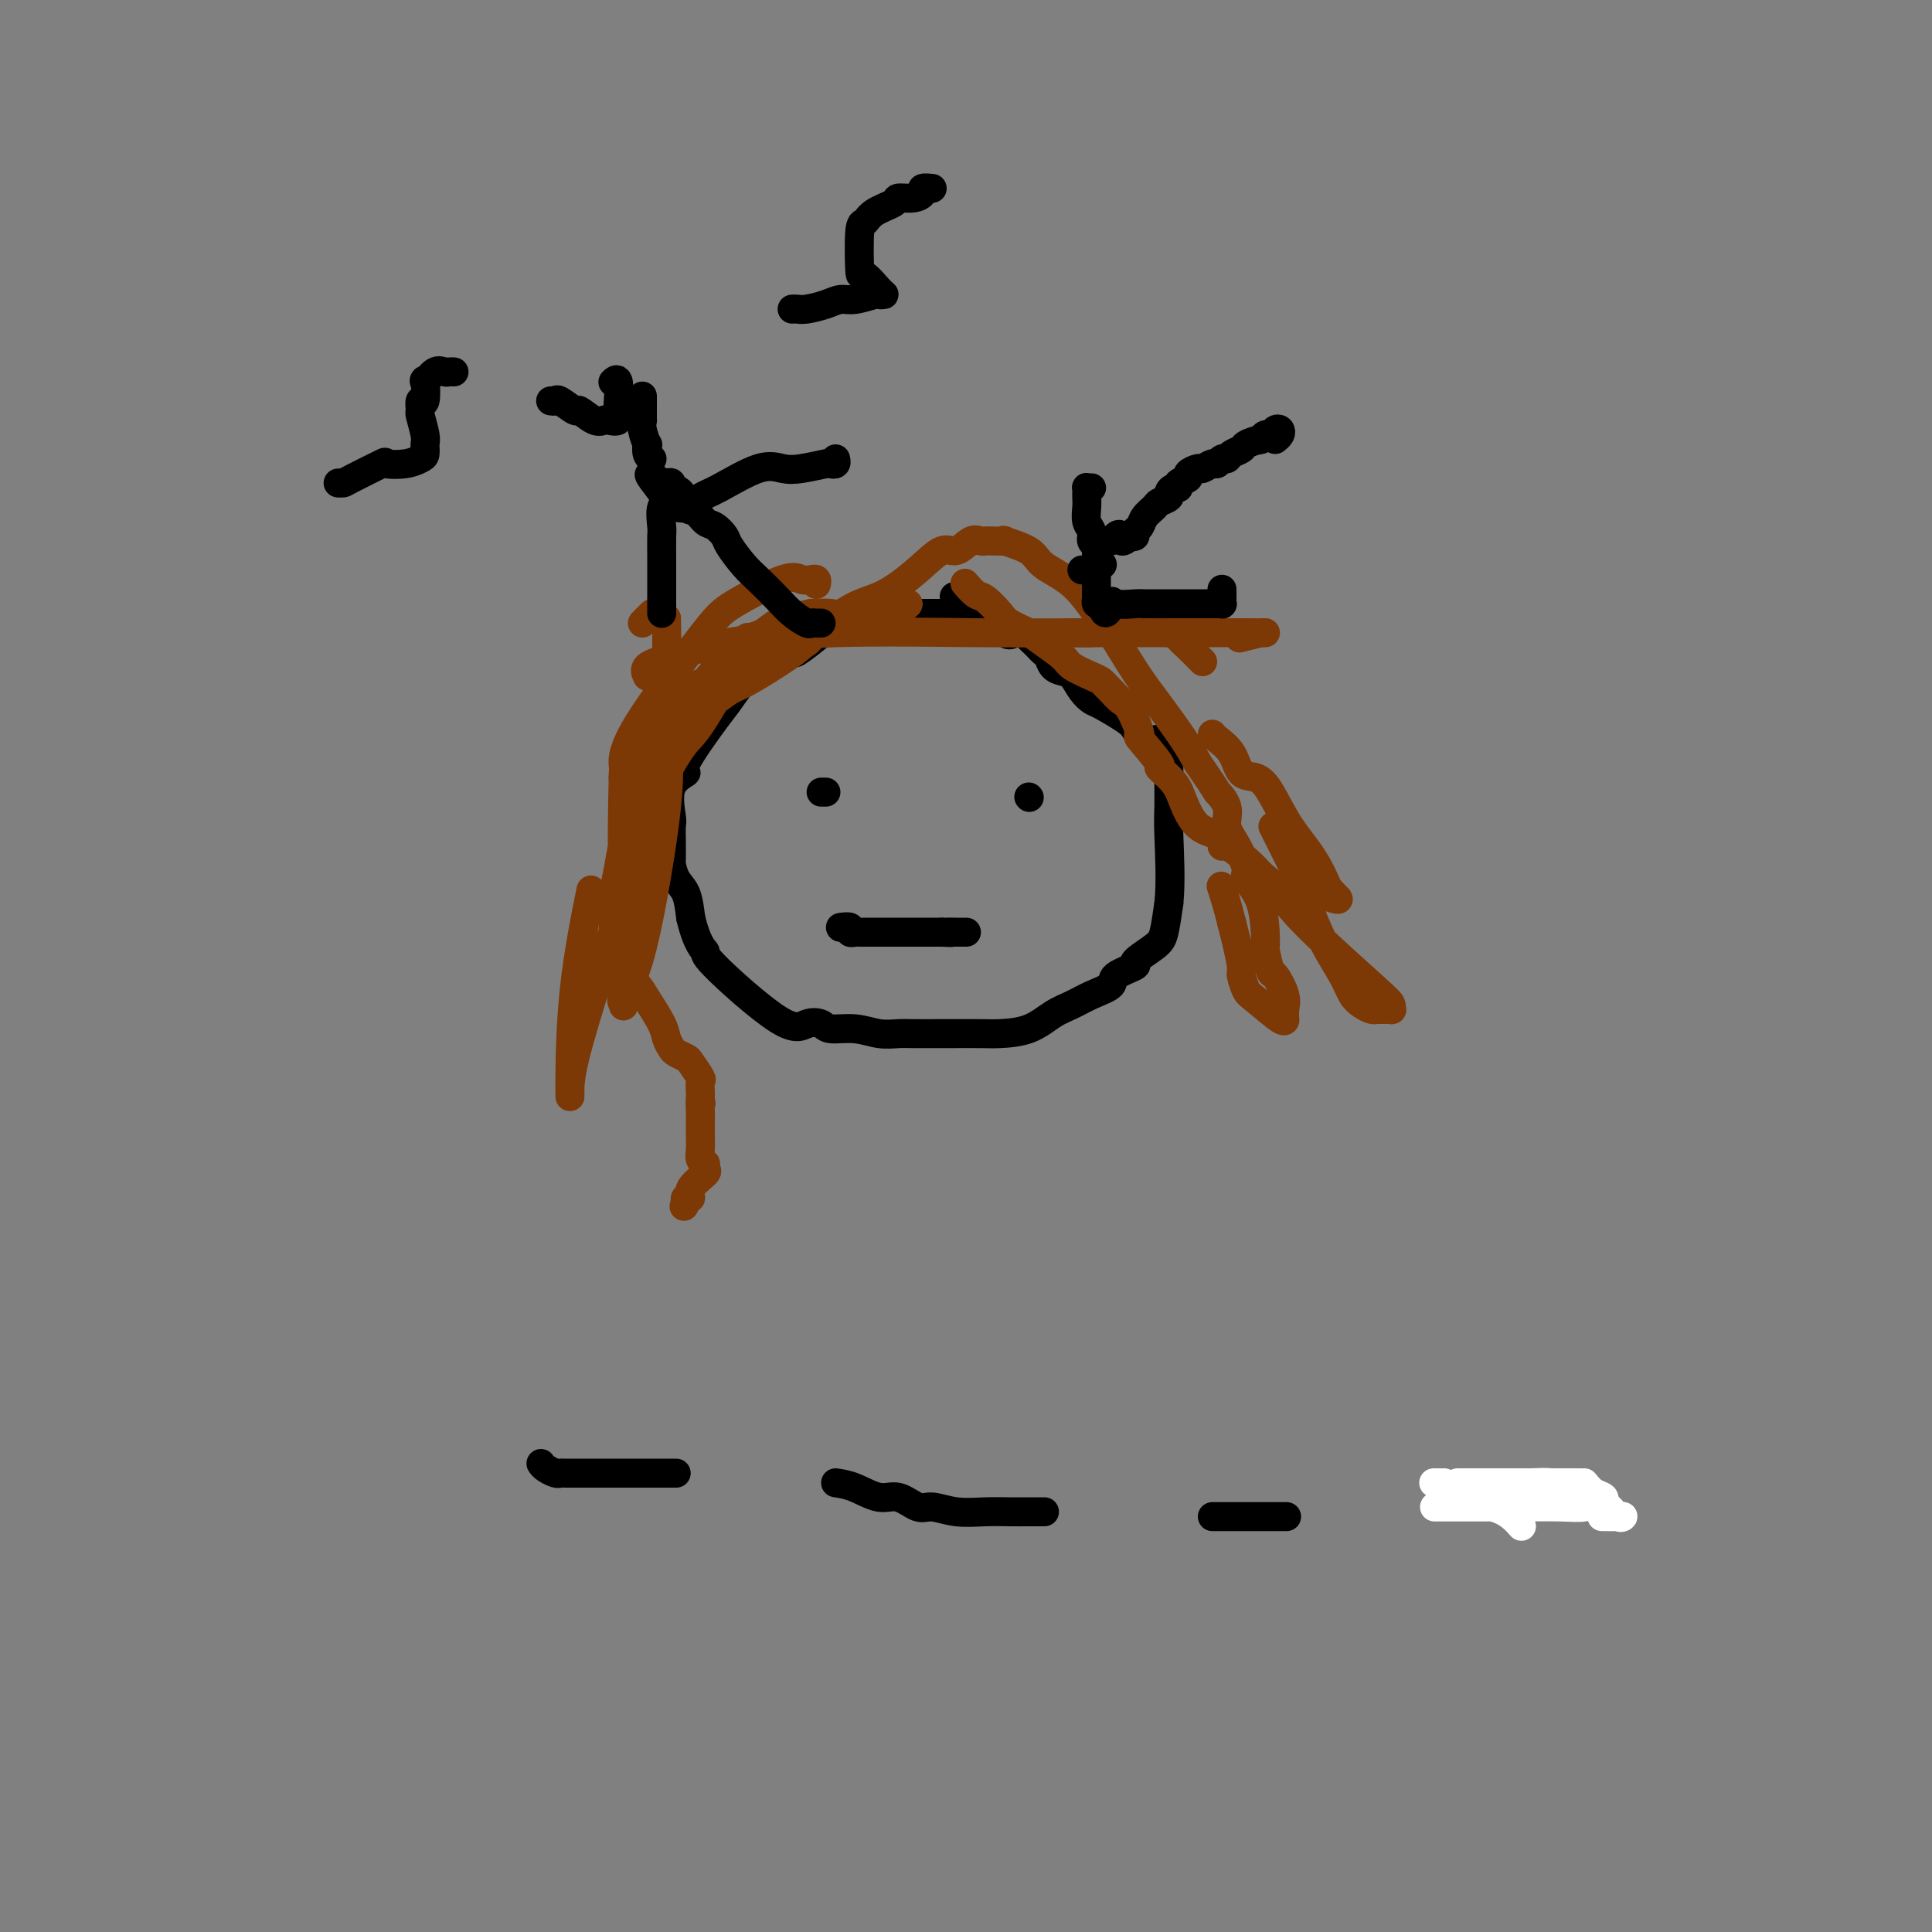 <svg viewBox='0 0 400 400' version='1.1' xmlns='http://www.w3.org/2000/svg' xmlns:xlink='http://www.w3.org/1999/xlink'><rect x="0" y="0" width="400" height="400" fill="#808080" stroke="none"/><g fill='none' stroke='#000000' stroke-width='6' stroke-linecap='round' stroke-linejoin='round'><path d='M202,127c-0.714,0.000 -1.429,0.000 -2,0c-0.571,-0.000 -0.999,-0.001 -2,0c-1.001,0.001 -2.575,0.002 -4,0c-1.425,-0.002 -2.700,-0.008 -4,0c-1.300,0.008 -2.625,0.030 -4,0c-1.375,-0.030 -2.799,-0.113 -4,0c-1.201,0.113 -2.179,0.420 -3,1c-0.821,0.580 -1.485,1.432 -3,2c-1.515,0.568 -3.881,0.851 -5,1c-1.119,0.149 -0.991,0.162 -2,1c-1.009,0.838 -3.156,2.501 -4,3c-0.844,0.499 -0.385,-0.165 -1,0c-0.615,0.165 -2.304,1.159 -4,2c-1.696,0.841 -3.400,1.530 -5,3c-1.600,1.470 -3.095,3.720 -4,5c-0.905,1.280 -1.219,1.590 -3,4c-1.781,2.410 -5.027,6.920 -6,9c-0.973,2.080 0.328,1.731 0,2c-0.328,0.269 -2.284,1.155 -3,3c-0.716,1.845 -0.192,4.649 0,6c0.192,1.351 0.051,1.249 0,2c-0.051,0.751 -0.012,2.354 0,3c0.012,0.646 -0.004,0.334 0,1c0.004,0.666 0.029,2.308 0,3c-0.029,0.692 -0.111,0.433 0,1c0.111,0.567 0.414,1.960 1,3c0.586,1.040 1.453,1.726 2,3c0.547,1.274 0.773,3.137 1,5'/><path d='M143,190c1.365,5.755 2.779,6.641 3,7c0.221,0.359 -0.750,0.191 2,3c2.750,2.809 9.221,8.594 13,11c3.779,2.406 4.866,1.433 6,1c1.134,-0.433 2.313,-0.326 3,0c0.687,0.326 0.881,0.872 2,1c1.119,0.128 3.165,-0.162 5,0c1.835,0.162 3.461,0.775 5,1c1.539,0.225 2.993,0.060 4,0c1.007,-0.060 1.569,-0.016 3,0c1.431,0.016 3.733,0.003 5,0c1.267,-0.003 1.500,0.004 3,0c1.500,-0.004 4.267,-0.017 6,0c1.733,0.017 2.433,0.065 4,0c1.567,-0.065 4.001,-0.244 6,-1c1.999,-0.756 3.565,-2.089 5,-3c1.435,-0.911 2.740,-1.400 4,-2c1.260,-0.600 2.474,-1.311 4,-2c1.526,-0.689 3.365,-1.357 4,-2c0.635,-0.643 0.068,-1.261 1,-2c0.932,-0.739 3.363,-1.599 4,-2c0.637,-0.401 -0.520,-0.345 0,-1c0.520,-0.655 2.717,-2.023 4,-3c1.283,-0.977 1.652,-1.565 2,-3c0.348,-1.435 0.674,-3.718 1,-6'/><path d='M242,187c0.464,-4.270 0.124,-10.446 0,-14c-0.124,-3.554 -0.032,-4.486 0,-6c0.032,-1.514 0.005,-3.611 0,-5c-0.005,-1.389 0.011,-2.071 0,-3c-0.011,-0.929 -0.051,-2.104 0,-3c0.051,-0.896 0.193,-1.514 0,-2c-0.193,-0.486 -0.720,-0.839 -1,-1c-0.280,-0.161 -0.313,-0.131 -1,0c-0.687,0.131 -2.029,0.362 -3,0c-0.971,-0.362 -1.573,-1.317 -2,-2c-0.427,-0.683 -0.681,-1.093 -2,-2c-1.319,-0.907 -3.704,-2.309 -5,-3c-1.296,-0.691 -1.503,-0.670 -2,-1c-0.497,-0.330 -1.285,-1.009 -2,-2c-0.715,-0.991 -1.357,-2.293 -2,-3c-0.643,-0.707 -1.285,-0.819 -2,-1c-0.715,-0.181 -1.501,-0.430 -2,-1c-0.499,-0.570 -0.711,-1.462 -1,-2c-0.289,-0.538 -0.654,-0.722 -1,-1c-0.346,-0.278 -0.674,-0.650 -1,-1c-0.326,-0.350 -0.652,-0.678 -1,-1c-0.348,-0.322 -0.719,-0.637 -1,-1c-0.281,-0.363 -0.470,-0.772 -1,-1c-0.530,-0.228 -1.399,-0.274 -2,0c-0.601,0.274 -0.934,0.867 -2,0c-1.066,-0.867 -2.864,-3.195 -4,-4c-1.136,-0.805 -1.610,-0.087 -2,0c-0.390,0.087 -0.695,-0.456 -1,-1'/><path d='M201,126c-6.357,-4.405 -2.250,-1.917 -1,-1c1.250,0.917 -0.357,0.262 -1,0c-0.643,-0.262 -0.321,-0.131 0,0'/></g>
<g fill='none' stroke='#7C3805' stroke-width='6' stroke-linecap='round' stroke-linejoin='round'><path d='M168,131c0.057,-0.243 0.115,-0.487 0,0c-0.115,0.487 -0.402,1.703 -1,2c-0.598,0.297 -1.506,-0.327 -2,0c-0.494,0.327 -0.574,1.605 -1,2c-0.426,0.395 -1.197,-0.092 -2,0c-0.803,0.092 -1.637,0.765 -2,1c-0.363,0.235 -0.253,0.033 -1,0c-0.747,-0.033 -2.351,0.104 -3,0c-0.649,-0.104 -0.345,-0.448 -1,0c-0.655,0.448 -2.270,1.688 -3,2c-0.730,0.312 -0.576,-0.306 -1,0c-0.424,0.306 -1.425,1.534 -2,2c-0.575,0.466 -0.723,0.170 -1,0c-0.277,-0.170 -0.684,-0.212 -1,0c-0.316,0.212 -0.540,0.679 -1,1c-0.460,0.321 -1.156,0.494 -2,1c-0.844,0.506 -1.838,1.343 -2,2c-0.162,0.657 0.507,1.134 0,2c-0.507,0.866 -2.191,2.120 -3,3c-0.809,0.880 -0.743,1.387 -1,2c-0.257,0.613 -0.839,1.333 -1,2c-0.161,0.667 0.098,1.281 0,2c-0.098,0.719 -0.552,1.543 -1,2c-0.448,0.457 -0.890,0.546 -1,1c-0.110,0.454 0.111,1.273 0,2c-0.111,0.727 -0.556,1.364 -1,2'/><path d='M134,162c-1.372,2.938 -0.802,1.284 -1,2c-0.198,0.716 -1.163,3.804 -2,6c-0.837,2.196 -1.545,3.502 -2,5c-0.455,1.498 -0.658,3.189 -1,5c-0.342,1.811 -0.825,3.743 -1,6c-0.175,2.257 -0.043,4.839 0,7c0.043,2.161 -0.003,3.900 0,5c0.003,1.100 0.057,1.562 0,2c-0.057,0.438 -0.223,0.852 0,1c0.223,0.148 0.837,0.031 1,0c0.163,-0.031 -0.123,0.023 0,0c0.123,-0.023 0.656,-0.123 1,0c0.344,0.123 0.498,0.469 1,1c0.502,0.531 1.353,1.245 2,2c0.647,0.755 1.089,1.550 2,3c0.911,1.450 2.290,3.555 3,5c0.710,1.445 0.752,2.230 1,3c0.248,0.770 0.701,1.523 1,2c0.299,0.477 0.444,0.676 1,1c0.556,0.324 1.522,0.773 2,1c0.478,0.227 0.468,0.232 1,1c0.532,0.768 1.607,2.300 2,3c0.393,0.700 0.105,0.569 0,1c-0.105,0.431 -0.028,1.424 0,2c0.028,0.576 0.008,0.736 0,1c-0.008,0.264 -0.004,0.632 0,1'/><path d='M145,228c0.309,1.140 0.083,-0.009 0,0c-0.083,0.009 -0.022,1.175 0,2c0.022,0.825 0.005,1.310 0,2c-0.005,0.690 0.002,1.586 0,2c-0.002,0.414 -0.015,0.345 0,1c0.015,0.655 0.056,2.035 0,3c-0.056,0.965 -0.208,1.514 0,2c0.208,0.486 0.776,0.910 1,1c0.224,0.090 0.103,-0.154 0,0c-0.103,0.154 -0.189,0.706 0,1c0.189,0.294 0.653,0.330 0,1c-0.653,0.670 -2.422,1.973 -3,3c-0.578,1.027 0.037,1.776 0,2c-0.037,0.224 -0.725,-0.079 -1,0c-0.275,0.079 -0.138,0.539 0,1'/><path d='M142,249c-0.667,1.333 -0.333,0.667 0,0'/><path d='M143,145c0.329,-0.004 0.658,-0.008 1,0c0.342,0.008 0.698,0.027 1,0c0.302,-0.027 0.549,-0.101 1,0c0.451,0.101 1.106,0.375 2,0c0.894,-0.375 2.026,-1.399 3,-2c0.974,-0.601 1.791,-0.777 4,-2c2.209,-1.223 5.812,-3.491 8,-5c2.188,-1.509 2.963,-2.259 5,-4c2.037,-1.741 5.335,-4.475 8,-6c2.665,-1.525 4.695,-1.842 7,-3c2.305,-1.158 4.883,-3.158 7,-5c2.117,-1.842 3.772,-3.527 5,-4c1.228,-0.473 2.028,0.265 3,0c0.972,-0.265 2.115,-1.535 3,-2c0.885,-0.465 1.511,-0.126 2,0c0.489,0.126 0.842,0.039 1,0c0.158,-0.039 0.122,-0.030 1,0c0.878,0.030 2.670,0.081 3,0c0.330,-0.081 -0.802,-0.292 0,0c0.802,0.292 3.539,1.088 5,2c1.461,0.912 1.646,1.940 3,3c1.354,1.060 3.876,2.153 6,4c2.124,1.847 3.850,4.447 5,6c1.150,1.553 1.725,2.060 3,4c1.275,1.940 3.249,5.314 5,8c1.751,2.686 3.279,4.685 5,7c1.721,2.315 3.635,4.947 5,7c1.365,2.053 2.183,3.526 3,5'/><path d='M248,158c4.801,6.954 3.802,5.839 4,6c0.198,0.161 1.591,1.599 2,3c0.409,1.401 -0.167,2.765 0,4c0.167,1.235 1.078,2.342 2,4c0.922,1.658 1.854,3.866 2,5c0.146,1.134 -0.493,1.195 0,2c0.493,0.805 2.120,2.356 3,5c0.880,2.644 1.014,6.381 1,8c-0.014,1.619 -0.176,1.119 0,2c0.176,0.881 0.688,3.144 1,4c0.312,0.856 0.423,0.305 1,1c0.577,0.695 1.619,2.635 2,4c0.381,1.365 0.099,2.156 0,3c-0.099,0.844 -0.015,1.742 0,2c0.015,0.258 -0.038,-0.123 0,0c0.038,0.123 0.169,0.751 -1,0c-1.169,-0.751 -3.637,-2.882 -5,-4c-1.363,-1.118 -1.622,-1.222 -2,-2c-0.378,-0.778 -0.874,-2.229 -1,-3c-0.126,-0.771 0.120,-0.861 0,-2c-0.120,-1.139 -0.606,-3.325 -1,-5c-0.394,-1.675 -0.697,-2.837 -1,-4'/><path d='M255,191c-0.911,-3.733 -1.689,-6.067 -2,-7c-0.311,-0.933 -0.156,-0.467 0,0'/><path d='M226,131c-0.089,0.000 -0.178,0.000 -1,0c-0.822,0.000 -2.378,0.000 -3,0c-0.622,0.000 -0.311,0.000 0,0'/><path d='M165,128c-0.334,-0.091 -0.669,-0.182 -1,0c-0.331,0.182 -0.659,0.637 -1,1c-0.341,0.363 -0.695,0.634 -1,1c-0.305,0.366 -0.560,0.827 -1,1c-0.440,0.173 -1.066,0.057 -1,0c0.066,-0.057 0.823,-0.057 1,0c0.177,0.057 -0.225,0.169 1,0c1.225,-0.169 4.076,-0.620 6,-1c1.924,-0.380 2.922,-0.690 4,-1c1.078,-0.310 2.235,-0.622 4,-1c1.765,-0.378 4.139,-0.823 5,-1c0.861,-0.177 0.209,-0.085 1,0c0.791,0.085 3.024,0.164 4,0c0.976,-0.164 0.693,-0.572 1,-1c0.307,-0.428 1.202,-0.875 1,-1c-0.202,-0.125 -1.502,0.071 -2,0c-0.498,-0.071 -0.195,-0.411 -2,0c-1.805,0.411 -5.717,1.572 -8,2c-2.283,0.428 -2.938,0.122 -4,0c-1.062,-0.122 -2.531,-0.061 -4,0'/><path d='M168,127c-4.141,0.790 -4.493,1.766 -5,2c-0.507,0.234 -1.170,-0.274 -2,0c-0.830,0.274 -1.828,1.331 -3,2c-1.172,0.669 -2.519,0.952 -3,1c-0.481,0.048 -0.097,-0.138 0,0c0.097,0.138 -0.093,0.601 -1,1c-0.907,0.399 -2.530,0.734 -3,1c-0.470,0.266 0.214,0.463 0,1c-0.214,0.537 -1.327,1.414 -2,2c-0.673,0.586 -0.907,0.882 -1,1c-0.093,0.118 -0.047,0.059 0,0'/><path d='M147,140c-0.099,-0.001 -0.198,-0.002 0,0c0.198,0.002 0.691,0.008 1,0c0.309,-0.008 0.432,-0.030 1,0c0.568,0.030 1.579,0.113 2,0c0.421,-0.113 0.251,-0.422 0,-1c-0.251,-0.578 -0.585,-1.427 0,-2c0.585,-0.573 2.087,-0.872 2,-1c-0.087,-0.128 -1.763,-0.087 -2,0c-0.237,0.087 0.966,0.218 0,3c-0.966,2.782 -4.101,8.213 -6,11c-1.899,2.787 -2.562,2.929 -4,5c-1.438,2.071 -3.652,6.070 -5,8c-1.348,1.930 -1.829,1.790 -2,2c-0.171,0.210 -0.032,0.771 0,2c0.032,1.229 -0.044,3.127 0,5c0.044,1.873 0.208,3.723 0,5c-0.208,1.277 -0.788,1.981 -1,3c-0.212,1.019 -0.057,2.351 0,3c0.057,0.649 0.016,0.614 0,1c-0.016,0.386 -0.008,1.193 0,2'/><path d='M133,186c-0.066,3.249 0.270,0.871 0,0c-0.270,-0.871 -1.144,-0.233 -2,0c-0.856,0.233 -1.692,0.063 -2,-5c-0.308,-5.063 -0.088,-15.018 0,-19c0.088,-3.982 0.044,-1.991 0,0'/><path d='M133,152c0.445,-0.291 0.890,-0.582 0,5c-0.890,5.582 -3.114,17.036 -4,23c-0.886,5.964 -0.434,6.436 -1,9c-0.566,2.564 -2.152,7.220 -4,13c-1.848,5.780 -3.960,12.686 -5,17c-1.040,4.314 -1.010,6.038 -1,7c0.010,0.962 -0.000,1.162 0,1c0.000,-0.162 0.011,-0.687 0,-1c-0.011,-0.313 -0.044,-0.414 0,-4c0.044,-3.586 0.166,-10.658 1,-18c0.834,-7.342 2.381,-14.955 3,-18c0.619,-3.045 0.309,-1.523 0,0'/><path d='M133,129c0.311,-0.311 0.622,-0.622 1,-1c0.378,-0.378 0.822,-0.822 1,-1c0.178,-0.178 0.089,-0.089 0,0'/><path d='M138,128c0.032,2.738 0.064,5.475 0,10c-0.064,4.525 -0.224,10.837 0,15c0.224,4.163 0.831,6.176 0,14c-0.831,7.824 -3.099,21.460 -5,29c-1.901,7.540 -3.436,8.983 -4,10c-0.564,1.017 -0.158,1.606 0,2c0.158,0.394 0.067,0.592 0,-1c-0.067,-1.592 -0.111,-4.973 0,-9c0.111,-4.027 0.376,-8.700 1,-12c0.624,-3.300 1.607,-5.229 2,-6c0.393,-0.771 0.197,-0.386 0,0'/><path d='M140,150c0.792,0.083 1.583,0.167 2,-1c0.417,-1.167 0.458,-3.583 1,-5c0.542,-1.417 1.583,-1.833 2,-2c0.417,-0.167 0.208,-0.083 0,0'/><path d='M139,158c-1.690,0.196 -3.381,0.393 -5,1c-1.619,0.607 -3.167,1.625 -4,2c-0.833,0.375 -0.952,0.107 -1,0c-0.048,-0.107 -0.024,-0.054 0,0'/><path d='M129,158c0.018,0.406 0.035,0.812 0,0c-0.035,-0.812 -0.123,-2.841 3,-8c3.123,-5.159 9.458,-13.449 13,-18c3.542,-4.551 4.293,-5.363 7,-7c2.707,-1.637 7.370,-4.100 10,-5c2.630,-0.900 3.227,-0.237 4,0c0.773,0.237 1.724,0.050 2,0c0.276,-0.050 -0.122,0.038 0,0c0.122,-0.038 0.764,-0.203 1,0c0.236,0.203 0.068,0.772 0,1c-0.068,0.228 -0.034,0.114 0,0'/><path d='M136,139c0.000,0.000 0.100,0.100 0.1,0.1'/><path d='M134,140c-0.327,-0.694 -0.655,-1.387 0,-2c0.655,-0.613 2.292,-1.145 5,-2c2.708,-0.855 6.486,-2.033 12,-3c5.514,-0.967 12.762,-1.723 22,-2c9.238,-0.277 20.464,-0.074 30,0c9.536,0.074 17.381,0.020 27,0c9.619,-0.020 21.013,-0.005 26,0c4.987,0.005 3.568,0.002 3,0c-0.568,-0.002 -0.284,-0.001 0,0'/><path d='M261,131c0.417,0.000 0.833,0.000 1,0c0.167,0.000 0.083,0.000 0,0'/><path d='M261,131c-1.667,0.417 -3.333,0.833 -4,1c-0.667,0.167 -0.333,0.083 0,0'/><path d='M200,121c-0.188,-0.217 -0.376,-0.434 0,0c0.376,0.434 1.315,1.520 2,2c0.685,0.480 1.116,0.354 2,1c0.884,0.646 2.223,2.064 3,3c0.777,0.936 0.993,1.391 2,2c1.007,0.609 2.805,1.371 4,2c1.195,0.629 1.787,1.124 3,2c1.213,0.876 3.046,2.133 4,3c0.954,0.867 1.028,1.345 2,2c0.972,0.655 2.841,1.489 4,2c1.159,0.511 1.608,0.700 2,1c0.392,0.300 0.727,0.713 1,1c0.273,0.287 0.486,0.450 1,1c0.514,0.550 1.331,1.486 2,2c0.669,0.514 1.192,0.605 2,2c0.808,1.395 1.901,4.095 2,5c0.099,0.905 -0.795,0.014 0,1c0.795,0.986 3.278,3.847 4,5c0.722,1.153 -0.318,0.598 0,1c0.318,0.402 1.994,1.761 3,3c1.006,1.239 1.341,2.357 2,4c0.659,1.643 1.641,3.811 3,5c1.359,1.189 3.095,1.399 4,2c0.905,0.601 0.980,1.592 1,2c0.020,0.408 -0.015,0.233 0,0c0.015,-0.233 0.081,-0.524 1,0c0.919,0.524 2.691,1.864 4,3c1.309,1.136 2.154,2.068 3,3'/><path d='M261,181c2.747,2.207 3.114,2.725 4,4c0.886,1.275 2.292,3.308 6,7c3.708,3.692 9.719,9.042 13,12c3.281,2.958 3.832,3.525 4,4c0.168,0.475 -0.048,0.860 0,1c0.048,0.140 0.361,0.035 0,0c-0.361,-0.035 -1.395,-0.000 -2,0c-0.605,0.000 -0.779,-0.034 -1,0c-0.221,0.034 -0.488,0.137 -1,0c-0.512,-0.137 -1.269,-0.514 -2,-1c-0.731,-0.486 -1.436,-1.080 -2,-2c-0.564,-0.920 -0.986,-2.164 -2,-4c-1.014,-1.836 -2.619,-4.264 -4,-7c-1.381,-2.736 -2.537,-5.782 -3,-7c-0.463,-1.218 -0.231,-0.609 0,0'/><path d='M251,152c0.124,0.199 0.248,0.399 1,1c0.752,0.601 2.132,1.604 3,3c0.868,1.396 1.225,3.186 2,4c0.775,0.814 1.967,0.654 3,1c1.033,0.346 1.908,1.198 3,3c1.092,1.802 2.400,4.552 4,7c1.600,2.448 3.490,4.593 5,7c1.510,2.407 2.640,5.077 3,6c0.360,0.923 -0.050,0.098 0,0c0.050,-0.098 0.560,0.531 1,1c0.440,0.469 0.811,0.779 1,1c0.189,0.221 0.197,0.352 -1,0c-1.197,-0.352 -3.599,-1.187 -5,-2c-1.401,-0.813 -1.800,-1.603 -3,-4c-1.200,-2.397 -3.200,-6.399 -4,-8c-0.800,-1.601 -0.400,-0.800 0,0'/><path d='M249,137c-0.256,-0.249 -0.511,-0.497 -1,-1c-0.489,-0.503 -1.210,-1.259 -2,-2c-0.790,-0.741 -1.648,-1.467 -2,-2c-0.352,-0.533 -0.197,-0.875 0,-1c0.197,-0.125 0.438,-0.034 0,0c-0.438,0.034 -1.554,0.010 -2,0c-0.446,-0.010 -0.223,-0.005 0,0'/></g>
<g fill='none' stroke='#000000' stroke-width='6' stroke-linecap='round' stroke-linejoin='round'><path d='M224,118c0.293,0.008 0.587,0.016 1,0c0.413,-0.016 0.946,-0.056 1,0c0.054,0.056 -0.370,0.207 0,0c0.370,-0.207 1.534,-0.774 2,-1c0.466,-0.226 0.233,-0.113 0,0'/><path d='M264,91c0.399,-0.318 0.797,-0.636 1,-1c0.203,-0.364 0.209,-0.774 0,-1c-0.209,-0.226 -0.633,-0.267 -1,0c-0.367,0.267 -0.676,0.841 -1,1c-0.324,0.159 -0.664,-0.097 -1,0c-0.336,0.097 -0.668,0.549 -1,1'/><path d='M261,91c-1.112,0.177 -2.392,0.621 -3,1c-0.608,0.379 -0.544,0.694 -1,1c-0.456,0.306 -1.430,0.603 -2,1c-0.570,0.397 -0.734,0.895 -1,1c-0.266,0.105 -0.633,-0.183 -1,0c-0.367,0.183 -0.733,0.837 -1,1c-0.267,0.163 -0.434,-0.163 -1,0c-0.566,0.163 -1.533,0.817 -2,1c-0.467,0.183 -0.436,-0.105 -1,0c-0.564,0.105 -1.723,0.602 -2,1c-0.277,0.398 0.328,0.698 0,1c-0.328,0.302 -1.589,0.606 -2,1c-0.411,0.394 0.026,0.879 0,1c-0.026,0.121 -0.517,-0.123 -1,0c-0.483,0.123 -0.959,0.613 -1,1c-0.041,0.387 0.354,0.671 0,1c-0.354,0.329 -1.458,0.704 -2,1c-0.542,0.296 -0.523,0.514 -1,1c-0.477,0.486 -1.451,1.241 -2,2c-0.549,0.759 -0.673,1.523 -1,2c-0.327,0.477 -0.857,0.667 -1,1c-0.143,0.333 0.102,0.809 0,1c-0.102,0.191 -0.551,0.095 -1,0'/><path d='M234,111c-2.261,2.029 -1.915,0.600 -2,0c-0.085,-0.600 -0.601,-0.371 -1,0c-0.399,0.371 -0.682,0.884 -1,1c-0.318,0.116 -0.673,-0.165 -1,0c-0.327,0.165 -0.627,0.775 -1,1c-0.373,0.225 -0.821,0.064 -1,0c-0.179,-0.064 -0.090,-0.032 0,0'/><path d='M226,101c-0.422,0.025 -0.845,0.050 -1,0c-0.155,-0.050 -0.043,-0.175 0,0c0.043,0.175 0.015,0.651 0,1c-0.015,0.349 -0.019,0.569 0,1c0.019,0.431 0.061,1.071 0,2c-0.061,0.929 -0.227,2.148 0,3c0.227,0.852 0.845,1.338 1,2c0.155,0.662 -0.155,1.501 0,2c0.155,0.499 0.774,0.659 1,1c0.226,0.341 0.061,0.865 0,1c-0.061,0.135 -0.016,-0.118 0,0c0.016,0.118 0.004,0.608 0,1c-0.004,0.392 -0.001,0.685 0,1c0.001,0.315 0.000,0.651 0,1c-0.000,0.349 0.000,0.709 0,1c-0.000,0.291 -0.001,0.512 0,1c0.001,0.488 0.003,1.241 0,2c-0.003,0.759 -0.011,1.523 0,2c0.011,0.477 0.041,0.667 0,1c-0.041,0.333 -0.155,0.809 0,1c0.155,0.191 0.577,0.095 1,0'/><path d='M228,125c0.765,3.713 1.679,0.995 2,0c0.321,-0.995 0.051,-0.267 1,0c0.949,0.267 3.117,0.071 4,0c0.883,-0.071 0.482,-0.019 2,0c1.518,0.019 4.956,0.005 7,0c2.044,-0.005 2.695,-0.002 3,0c0.305,0.002 0.264,0.001 1,0c0.736,-0.001 2.250,-0.003 3,0c0.750,0.003 0.737,0.012 1,0c0.263,-0.012 0.803,-0.045 1,0c0.197,0.045 0.053,0.170 0,0c-0.053,-0.170 -0.014,-0.633 0,-1c0.014,-0.367 0.004,-0.637 0,-1c-0.004,-0.363 -0.001,-0.818 0,-1c0.001,-0.182 0.001,-0.091 0,0'/><path d='M170,164c0.417,0.000 0.833,0.000 1,0c0.167,0.000 0.083,0.000 0,0'/><path d='M213,165c0.000,0.000 0.100,0.100 0.1,0.1'/><path d='M174,192c0.871,-0.113 1.741,-0.226 2,0c0.259,0.226 -0.094,0.793 0,1c0.094,0.207 0.635,0.056 1,0c0.365,-0.056 0.553,-0.015 1,0c0.447,0.015 1.153,0.004 2,0c0.847,-0.004 1.834,-0.001 2,0c0.166,0.001 -0.489,0.000 0,0c0.489,-0.000 2.124,-0.000 3,0c0.876,0.000 0.994,0.000 1,0c0.006,-0.000 -0.101,-0.000 0,0c0.101,0.000 0.408,0.000 1,0c0.592,-0.000 1.468,-0.000 2,0c0.532,0.000 0.720,0.000 1,0c0.280,-0.000 0.652,-0.000 1,0c0.348,0.000 0.670,0.000 1,0c0.330,-0.000 0.666,-0.000 1,0c0.334,0.000 0.667,0.000 1,0c0.333,-0.000 0.667,-0.000 1,0'/><path d='M195,193c3.366,0.155 1.280,0.041 1,0c-0.280,-0.041 1.245,-0.011 2,0c0.755,0.011 0.738,0.003 1,0c0.262,-0.003 0.801,-0.001 1,0c0.199,0.001 0.057,0.000 0,0c-0.057,-0.000 -0.028,-0.000 0,0'/><path d='M170,129c-0.320,0.012 -0.640,0.023 -1,0c-0.360,-0.023 -0.761,-0.082 -1,0c-0.239,0.082 -0.318,0.305 -1,0c-0.682,-0.305 -1.969,-1.139 -3,-2c-1.031,-0.861 -1.805,-1.749 -3,-3c-1.195,-1.251 -2.809,-2.864 -4,-4c-1.191,-1.136 -1.957,-1.795 -3,-3c-1.043,-1.205 -2.362,-2.957 -3,-4c-0.638,-1.043 -0.595,-1.377 -1,-2c-0.405,-0.623 -1.259,-1.537 -2,-2c-0.741,-0.463 -1.369,-0.477 -2,-1c-0.631,-0.523 -1.264,-1.555 -2,-2c-0.736,-0.445 -1.573,-0.301 -2,-1c-0.427,-0.699 -0.443,-2.240 -1,-3c-0.557,-0.760 -1.654,-0.740 -2,-1c-0.346,-0.260 0.061,-0.801 0,-1c-0.061,-0.199 -0.589,-0.057 -1,0c-0.411,0.057 -0.706,0.028 -1,0'/><path d='M137,100c-5.105,-4.155 -1.368,-0.042 0,2c1.368,2.042 0.367,2.013 0,3c-0.367,0.987 -0.098,2.989 0,4c0.098,1.011 0.026,1.030 0,2c-0.026,0.970 -0.007,2.891 0,4c0.007,1.109 0.002,1.408 0,3c-0.002,1.592 -0.001,4.478 0,6c0.001,1.522 0.000,1.679 0,2c-0.000,0.321 -0.000,0.806 0,1c0.000,0.194 0.000,0.097 0,0'/><path d='M139,105c0.270,-0.053 0.539,-0.106 1,0c0.461,0.106 1.113,0.372 2,0c0.887,-0.372 2.010,-1.381 3,-2c0.990,-0.619 1.849,-0.849 4,-2c2.151,-1.151 5.595,-3.223 8,-4c2.405,-0.777 3.773,-0.260 5,0c1.227,0.260 2.315,0.262 4,0c1.685,-0.262 3.968,-0.788 5,-1c1.032,-0.212 0.813,-0.108 1,0c0.187,0.108 0.781,0.221 1,0c0.219,-0.221 0.063,-0.778 0,-1c-0.063,-0.222 -0.031,-0.111 0,0'/><path d='M94,77c-0.354,-0.019 -0.708,-0.037 -1,0c-0.292,0.037 -0.522,0.131 -1,0c-0.478,-0.131 -1.204,-0.486 -2,0c-0.796,0.486 -1.663,1.812 -2,2c-0.337,0.188 -0.144,-0.762 0,0c0.144,0.762 0.239,3.237 0,4c-0.239,0.763 -0.810,-0.186 -1,0c-0.190,0.186 0.002,1.507 0,2c-0.002,0.493 -0.199,0.159 0,1c0.199,0.841 0.792,2.856 1,4c0.208,1.144 0.030,1.418 0,2c-0.030,0.582 0.089,1.474 0,2c-0.089,0.526 -0.384,0.687 -1,1c-0.616,0.313 -1.551,0.777 -3,1c-1.449,0.223 -3.411,0.203 -4,0c-0.589,-0.203 0.196,-0.590 -1,0c-1.196,0.590 -4.372,2.158 -6,3c-1.628,0.842 -1.708,0.957 -2,1c-0.292,0.043 -0.798,0.012 -1,0c-0.202,-0.012 -0.101,-0.006 0,0'/><path d='M114,83c0.398,0.065 0.795,0.130 1,0c0.205,-0.130 0.216,-0.455 1,0c0.784,0.455 2.341,1.691 3,2c0.659,0.309 0.419,-0.308 1,0c0.581,0.308 1.984,1.540 3,2c1.016,0.460 1.645,0.148 2,0c0.355,-0.148 0.436,-0.132 1,0c0.564,0.132 1.612,0.379 2,0c0.388,-0.379 0.118,-1.383 0,-2c-0.118,-0.617 -0.083,-0.846 0,-2c0.083,-1.154 0.215,-3.234 0,-4c-0.215,-0.766 -0.776,-0.219 -1,0c-0.224,0.219 -0.112,0.109 0,0'/><path d='M133,82c-0.001,0.259 -0.001,0.519 0,1c0.001,0.481 0.004,1.184 0,2c-0.004,0.816 -0.015,1.744 0,2c0.015,0.256 0.056,-0.159 0,0c-0.056,0.159 -0.207,0.894 0,2c0.207,1.106 0.774,2.584 1,3c0.226,0.416 0.112,-0.229 0,0c-0.112,0.229 -0.223,1.331 0,2c0.223,0.669 0.778,0.905 1,1c0.222,0.095 0.111,0.047 0,0'/><path d='M112,303c0.224,0.309 0.448,0.619 1,1c0.552,0.381 1.431,0.834 2,1c0.569,0.166 0.828,0.044 1,0c0.172,-0.044 0.259,-0.012 1,0c0.741,0.012 2.138,0.003 4,0c1.862,-0.003 4.189,-0.001 6,0c1.811,0.001 3.105,0.000 4,0c0.895,-0.000 1.392,-0.000 2,0c0.608,0.000 1.326,0.000 2,0c0.674,-0.000 1.304,-0.000 2,0c0.696,0.000 1.457,0.000 2,0c0.543,-0.000 0.870,-0.000 1,0c0.130,0.000 0.065,0.000 0,0'/><path d='M173,307c1.218,0.179 2.435,0.359 4,1c1.565,0.641 3.477,1.745 5,2c1.523,0.255 2.657,-0.338 4,0c1.343,0.338 2.893,1.607 4,2c1.107,0.393 1.769,-0.091 3,0c1.231,0.091 3.031,0.756 5,1c1.969,0.244 4.108,0.065 6,0c1.892,-0.065 3.538,-0.017 5,0c1.462,0.017 2.740,0.005 4,0c1.260,-0.005 2.503,-0.001 3,0c0.497,0.001 0.249,0.001 0,0'/><path d='M251,314c0.512,0.000 1.024,0.000 1,0c-0.024,0.000 -0.584,0.000 1,0c1.584,0.000 5.311,0.000 8,0c2.689,0.000 4.340,0.000 5,0c0.660,0.000 0.330,0.000 0,0'/><path d='M301,309c2.301,0.000 4.603,0.000 9,0c4.397,0.000 10.890,0.000 14,0c3.110,0.000 2.837,0.000 3,0c0.163,0.000 0.761,0.000 1,0c0.239,0.000 0.120,0.000 0,0'/></g>
<g fill='none' stroke='#FFFFFF' stroke-width='6' stroke-linecap='round' stroke-linejoin='round'><path d='M315,316c-0.571,-0.649 -1.142,-1.298 -2,-2c-0.858,-0.702 -2.005,-1.456 -4,-2c-1.995,-0.544 -4.840,-0.878 -6,-1c-1.160,-0.122 -0.637,-0.033 -1,0c-0.363,0.033 -1.614,0.009 -2,0c-0.386,-0.009 0.091,-0.002 1,0c0.909,0.002 2.248,0.001 4,0c1.752,-0.001 3.916,-0.001 6,0c2.084,0.001 4.089,0.004 6,0c1.911,-0.004 3.729,-0.015 5,0c1.271,0.015 1.994,0.057 3,0c1.006,-0.057 2.295,-0.211 3,0c0.705,0.211 0.827,0.789 0,1c-0.827,0.211 -2.602,0.057 -5,0c-2.398,-0.057 -5.420,-0.015 -8,0c-2.580,0.015 -4.720,0.004 -7,0c-2.280,-0.004 -4.702,-0.001 -6,0c-1.298,0.001 -1.472,0.000 -2,0c-0.528,-0.000 -1.412,-0.000 -2,0c-0.588,0.000 -0.882,0.000 -1,0c-0.118,-0.000 -0.059,-0.000 0,0'/><path d='M300,311c2.002,0.111 4.004,0.222 6,0c1.996,-0.222 3.988,-0.778 5,-1c1.012,-0.222 1.046,-0.111 2,0c0.954,0.111 2.829,0.223 4,0c1.171,-0.223 1.638,-0.782 2,-1c0.362,-0.218 0.620,-0.097 1,0c0.380,0.097 0.881,0.170 1,0c0.119,-0.170 -0.145,-0.581 0,-1c0.145,-0.419 0.699,-0.844 0,-1c-0.699,-0.156 -2.650,-0.042 -4,0c-1.350,0.042 -2.100,0.011 -3,0c-0.900,-0.011 -1.951,-0.003 -3,0c-1.049,0.003 -2.095,0.001 -3,0c-0.905,-0.001 -1.670,-0.000 -2,0c-0.330,0.000 -0.226,0.000 -1,0c-0.774,-0.000 -2.426,-0.000 -3,0c-0.574,0.000 -0.071,0.000 1,0c1.071,-0.000 2.712,-0.000 4,0c1.288,0.000 2.225,0.000 3,0c0.775,-0.000 1.387,-0.000 2,0'/><path d='M312,307c2.538,0.000 3.884,0.000 5,0c1.116,0.000 2.001,0.000 3,0c0.999,0.000 2.110,0.000 3,0c0.890,-0.000 1.558,0.000 2,0c0.442,0.000 0.657,0.000 1,0c0.343,0.000 0.812,0.000 1,0c0.188,0.000 0.094,0.000 0,0'/><path d='M328,307c0.614,0.759 1.229,1.517 2,2c0.771,0.483 1.699,0.690 2,1c0.301,0.310 -0.025,0.724 0,1c0.025,0.276 0.402,0.414 1,1c0.598,0.586 1.417,1.621 2,2c0.583,0.379 0.929,0.102 1,0c0.071,-0.102 -0.135,-0.027 -1,0c-0.865,0.027 -2.390,0.008 -3,0c-0.610,-0.008 -0.305,-0.004 0,0'/><path d='M299,307c-0.833,0.000 -1.667,0.000 -2,0c-0.333,0.000 -0.167,0.000 0,0'/></g>
<g fill='none' stroke='#000000' stroke-width='6' stroke-linecap='round' stroke-linejoin='round'><path d='M193,39c-0.882,-0.082 -1.763,-0.163 -2,0c-0.237,0.163 0.172,0.571 0,1c-0.172,0.429 -0.925,0.879 -2,1c-1.075,0.121 -2.474,-0.087 -3,0c-0.526,0.087 -0.180,0.470 -1,1c-0.820,0.530 -2.807,1.207 -4,2c-1.193,0.793 -1.592,1.701 -2,2c-0.408,0.299 -0.826,-0.011 -1,2c-0.174,2.011 -0.103,6.343 0,8c0.103,1.657 0.237,0.639 1,1c0.763,0.361 2.153,2.101 3,3c0.847,0.899 1.150,0.958 1,1c-0.150,0.042 -0.752,0.067 -1,0c-0.248,-0.067 -0.143,-0.224 -1,0c-0.857,0.224 -2.677,0.831 -4,1c-1.323,0.169 -2.148,-0.098 -3,0c-0.852,0.098 -1.731,0.562 -3,1c-1.269,0.438 -2.928,0.849 -4,1c-1.072,0.151 -1.558,0.041 -2,0c-0.442,-0.041 -0.841,-0.012 -1,0c-0.159,0.012 -0.080,0.006 0,0'/></g>
</svg>